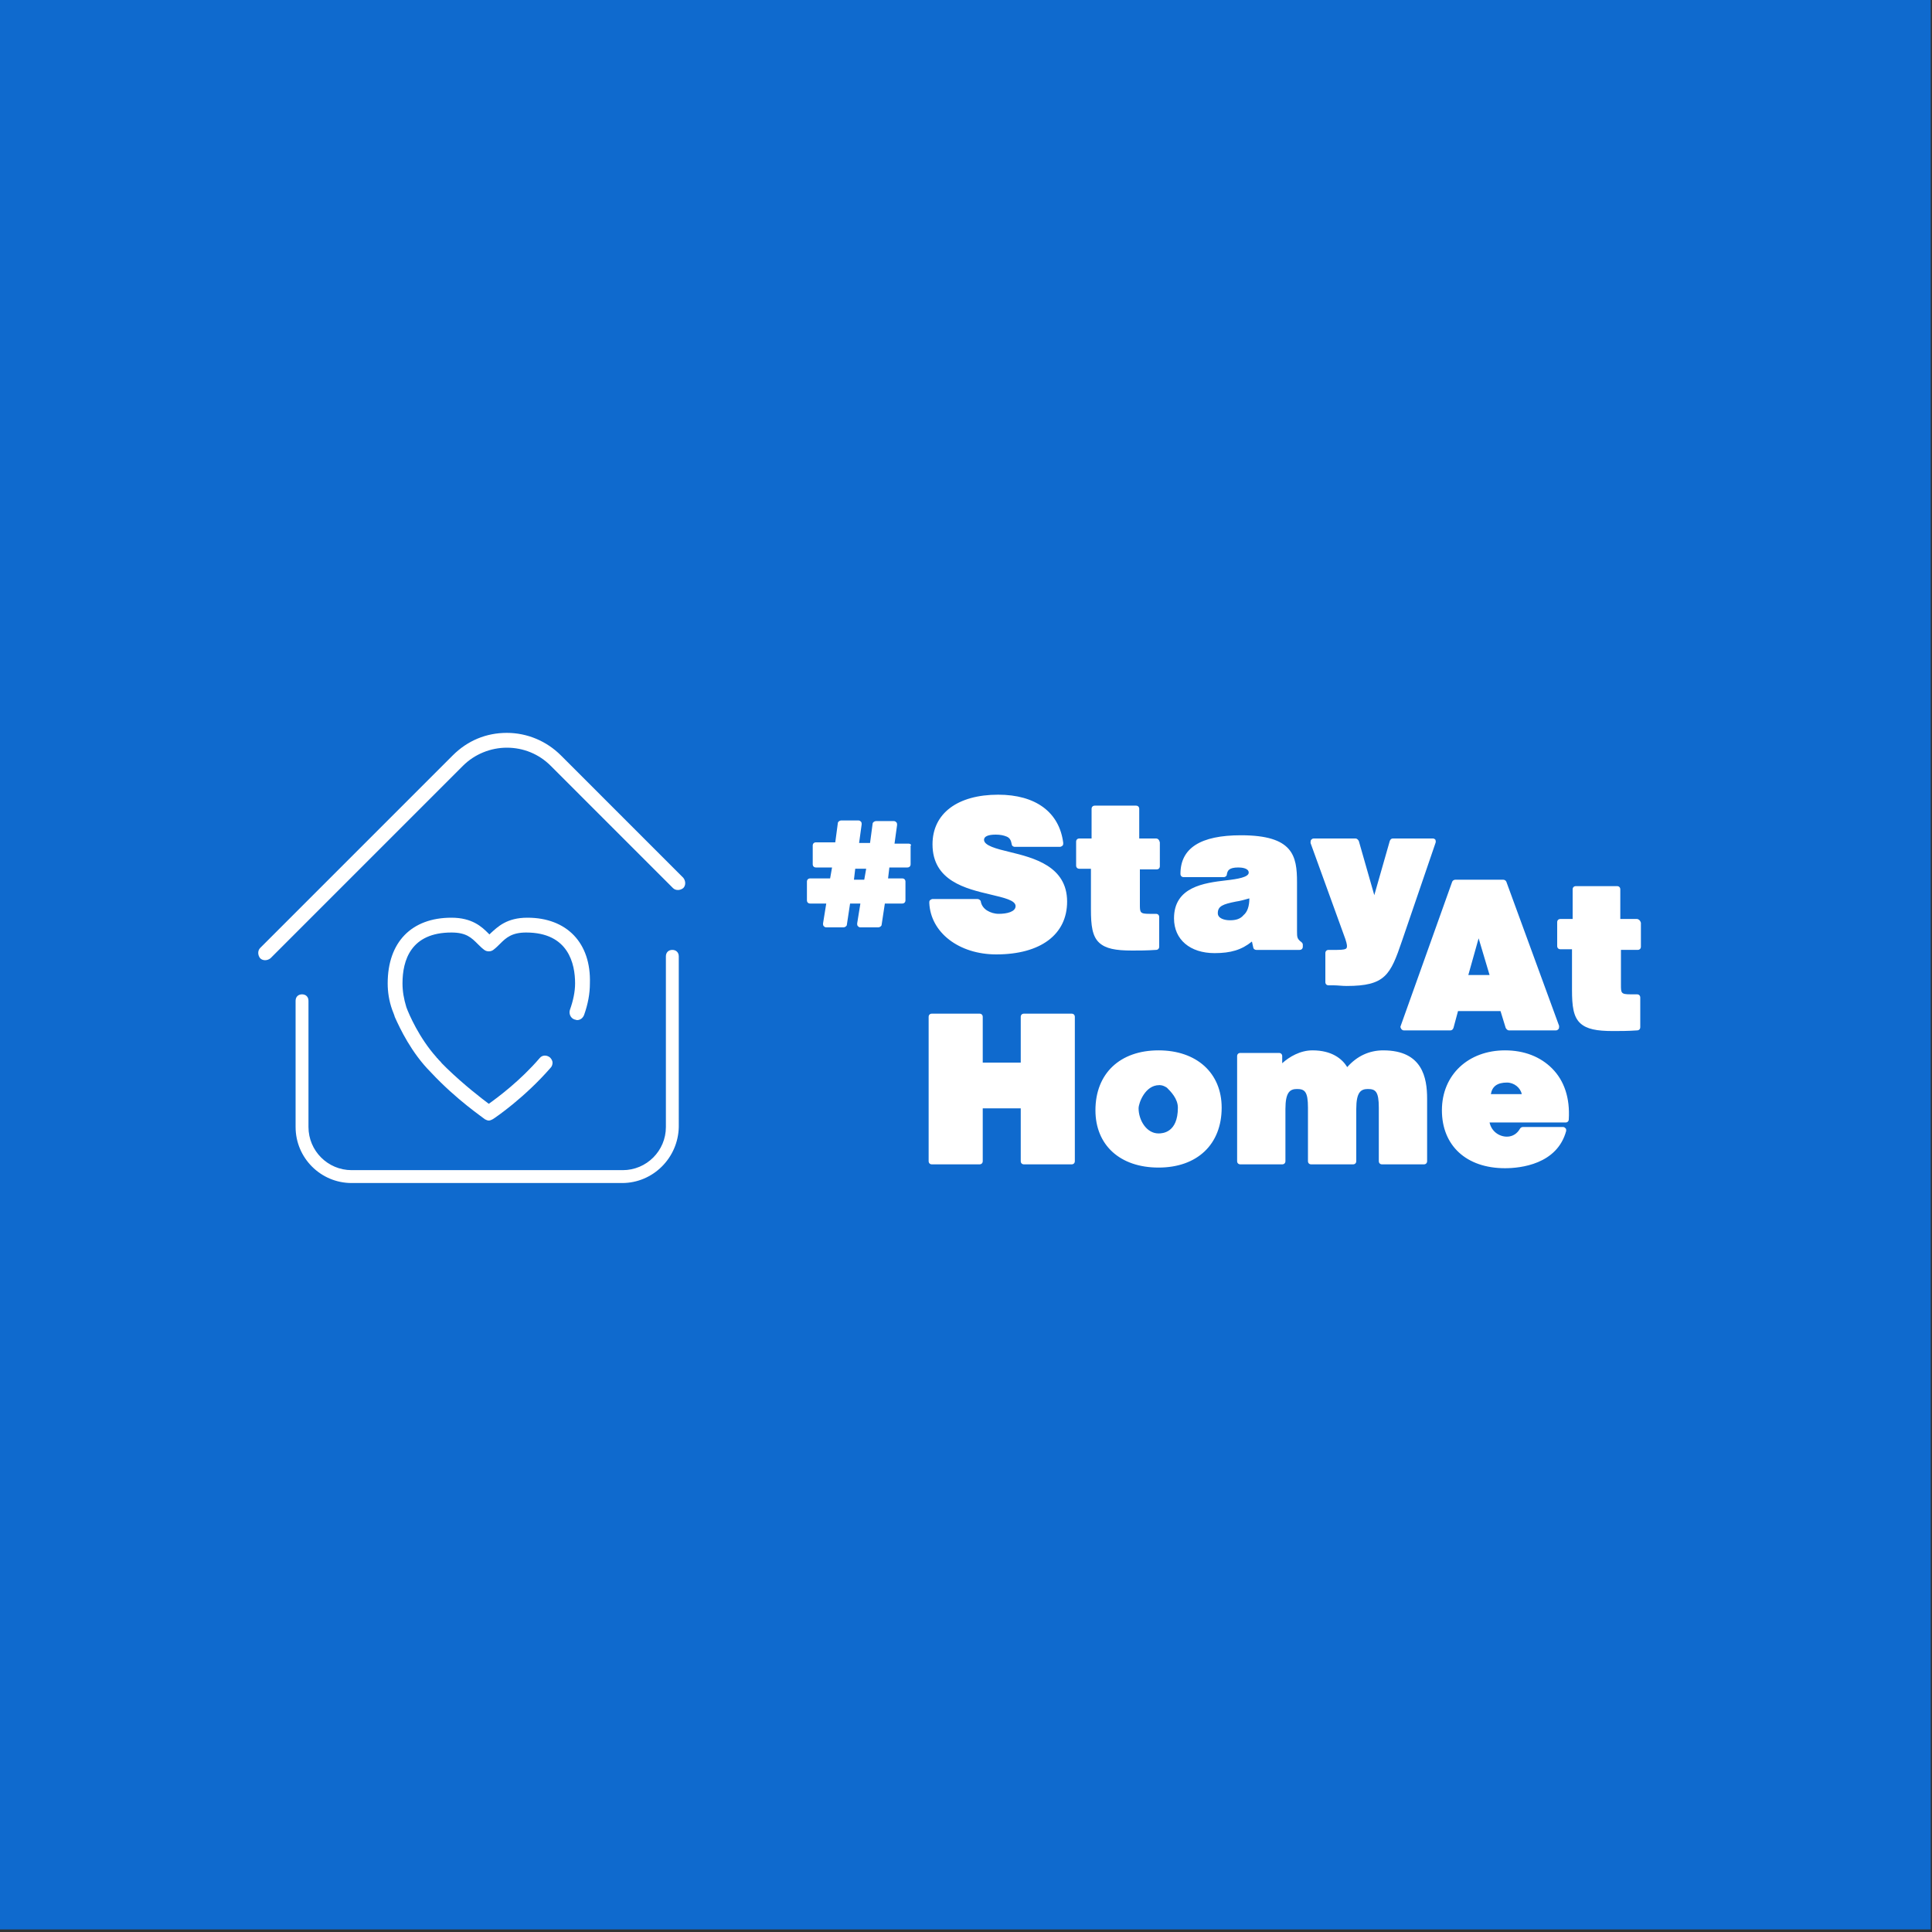 <?xml version="1.0" encoding="utf-8"?>
<svg xmlns="http://www.w3.org/2000/svg" xml:space="preserve" id="Layer_1" x="0" y="0" version="1.1" viewBox="0 0 300 300">
  <rect x="0" y="0" width="300" height="300" fill="#333333" stroke="none"/>
  <style>
    .st1{fill:#fff}
  </style>
  <path fill="#0f6ace" d="M-.2-.1h300v299.7H-.2z"/>
  <path d="M78.7 116.1c2.6 0 5 1 6.8 2.8l19 19c.4.4 1.1.4 1.6 0 .4-.4.4-1.1 0-1.6l-19-19c-2.2-2.2-5.2-3.5-8.4-3.5s-6.1 1.2-8.4 3.5l-29.9 29.9c-.4.4-.4 1.1 0 1.6.4.4 1.1.4 1.6 0l29.9-29.9c1.8-1.8 4.3-2.8 6.8-2.8zm17.9 67.6h-42c-4.8 0-8.7-3.9-8.7-8.7v-19.6c0-.6.4-1 1-1s1 .4 1 1V175c0 3.7 3 6.7 6.7 6.7h42.1c3.7 0 6.7-3 6.7-6.7v-26.5c0-.6.4-1 1-1s1 .4 1 1V175c-.1 4.8-4 8.7-8.8 8.7zm44.5-52.7h-2.2l.4-2.9c0-.1 0-.3-.1-.4-.1-.1-.2-.2-.4-.2H136c-.2 0-.5.2-.5.4l-.4 3h-1.7l.4-2.9c0-.1 0-.3-.1-.4-.1-.1-.2-.2-.4-.2h-2.7c-.2 0-.5.2-.5.4l-.4 3h-3c-.3 0-.5.2-.5.5v2.9c0 .3.2.5.5.5h2.5l-.3 1.7h-3.1c-.3 0-.5.2-.5.5v2.9c0 .3.2.5.5.5h2.5l-.5 3.1c0 .1 0 .3.1.4.1.1.2.2.4.2h2.7c.2 0 .5-.2.5-.4l.5-3.3h1.6l-.5 3.1c0 .1 0 .3.1.4.1.1.2.2.4.2h2.8c.2 0 .5-.2.5-.4l.5-3.3h2.7c.3 0 .5-.2.5-.5v-2.9c0-.3-.2-.5-.5-.5h-2.2l.2-1.7h2.8c.3 0 .5-.2.5-.5v-2.9c.2 0 0-.3-.3-.3zm-6.6 3.9-.3 1.7h-1.6l.2-1.7h1.7zm22.3-2.6c-2.1-.5-4-1-4-1.9 0-.5.6-.8 1.8-.8.7 0 1.2.1 1.7.3.5.2.7.6.8 1.2 0 .2.2.4.5.4h7c.1 0 .3-.1.4-.2.1-.1.1-.3.1-.4-.6-4.8-4.3-7.5-10.1-7.5-6.3 0-10.2 2.9-10.2 7.7 0 5.7 5.2 6.9 9 7.8 2.1.5 3.9.9 3.9 1.8s-1.4 1.2-2.6 1.2c-.7 0-1.3-.2-1.8-.5s-.9-.8-1-1.4c0-.2-.3-.4-.5-.4h-7c-.1 0-.3.1-.4.2s-.1.2-.1.4c.2 4.6 4.6 8 10.4 8 6.9 0 11-3.1 11-8.2 0-5.5-5.2-6.8-8.9-7.7zm22.7-2.1h-2.6v-4.6c0-.3-.2-.5-.5-.5H170c-.3 0-.5.2-.5.5v4.6h-1.9c-.3 0-.5.2-.5.5v3.7c0 .3.2.5.5.5h1.8v6.3c0 2.5.2 4.2 1.3 5.2 1 .9 2.5 1.2 5.1 1.2 1 0 2.3 0 3.7-.1.3 0 .5-.2.5-.5v-4.6c0-.3-.2-.5-.5-.5h-1c-1.5 0-1.5-.2-1.5-1.5V135h2.6c.3 0 .5-.2.5-.5v-3.7c-.1-.4-.3-.6-.6-.6zm21.9 14.4V137c0-4.1-.6-7.3-8.7-7.3-6.3 0-9.4 2-9.4 6 0 .3.2.5.5.5h6.2c.3 0 .5-.2.5-.4.1-.6.3-1.1 1.8-1.1.5 0 1.6.1 1.6.8 0 .7-1.7 1-3.5 1.2-3.4.4-8.1 1-8.1 5.9 0 3.3 2.5 5.4 6.3 5.4 2.5 0 4.2-.5 5.8-1.8l.2.9c0 .2.2.4.5.4h6.7c.3 0 .5-.2.5-.5v-.3c0-.2-.1-.3-.2-.4-.7-.5-.7-.8-.7-1.7zm-10.4-1.7c-.9 0-1.9-.3-1.9-1.1 0-1.1.8-1.4 2.8-1.8.7-.1 1.4-.3 2.1-.5 0 1.2-.3 2.1-.9 2.6-.5.6-1.2.8-2.1.8zm31.9-12.5c-.1-.1-.2-.2-.4-.2h-6.2c-.2 0-.4.1-.5.4l-2.4 8.4-2.4-8.4c-.1-.2-.3-.4-.5-.4H204c-.2 0-.3.1-.4.2s-.1.3-.1.5l5.4 14.9c.3.9.3 1.2.2 1.4-.1.2-.5.3-1.5.3h-1.3c-.3 0-.5.2-.5.5v4.5c0 .3.2.5.5.5h.8c.6 0 1.3.1 2 .1 6 0 6.8-1.7 8.6-7l5.2-15.2c.1-.2 0-.4 0-.5zm11 6.5c-.1-.2-.3-.3-.5-.3H226c-.2 0-.4.1-.5.3l-8 22.4c-.1.2 0 .3.1.5.1.1.2.2.4.2h7.2c.2 0 .4-.1.5-.4l.7-2.6h6.6l.8 2.6c.1.2.3.4.5.4h7.3c.2 0 .3-.1.4-.2.1-.1.1-.3.1-.5l-8.2-22.4zm-2.6 14.5H228l1.6-5.7 1.7 5.7zm22.9-8.7h-2.6v-4.6c0-.3-.2-.5-.5-.5h-6.4c-.3 0-.5.2-.5.5v4.6h-1.9c-.3 0-.5.2-.5.5v3.7c0 .3.2.5.5.5h1.8v6.3c0 2.5.2 4.2 1.3 5.2 1 .9 2.5 1.2 5.1 1.2 1 0 2.3 0 3.7-.1.3 0 .5-.2.5-.5v-4.6c0-.3-.2-.5-.5-.5h-1c-1.5 0-1.5-.2-1.5-1.5v-5.4h2.6c.3 0 .5-.2.5-.5v-3.7c-.1-.4-.4-.6-.6-.6zm-87.8 14.7H159c-.3 0-.5.2-.5.5v7.1h-5.9v-7.1c0-.3-.2-.5-.5-.5h-7.4c-.3 0-.5.2-.5.5v22.4c0 .3.2.5.5.5h7.4c.3 0 .5-.2.5-.5v-8.2h5.9v8.2c0 .3.2.5.5.5h7.4c.3 0 .5-.2.5-.5v-22.4c0-.3-.2-.5-.5-.5zm13.5 5.7c-6 0-9.8 3.6-9.8 9.3 0 5.4 3.8 8.9 9.8 8.9 6 0 9.8-3.6 9.8-9.3 0-5.4-3.9-8.9-9.8-8.9zm0 12.9c-1.9 0-3.1-2.1-3.1-3.9 0-.8 1-3.6 3.2-3.6h.1c.4 0 .8.2 1.1.4.6.6 1.7 1.7 1.7 3.1 0 3.9-2.4 4-3 4zm34.9-12.9c-2.2 0-4.1.9-5.6 2.6-.8-1.3-2.4-2.6-5.4-2.6-1.9 0-3.6 1-4.7 2V164c0-.3-.2-.5-.5-.5h-6c-.3 0-.5.2-.5.5v16.3c0 .3.2.5.5.5h6.5c.3 0 .5-.2.5-.5v-8.1c0-2.6.7-3.1 1.8-3.1 1.2 0 1.7.4 1.7 2.9v8.3c0 .3.2.5.5.5h6.5c.3 0 .5-.2.5-.5v-8.1c0-2.6.7-3.1 1.8-3.1 1.2 0 1.7.4 1.7 2.9v8.3c0 .3.2.5.5.5h6.5c.3 0 .5-.2.5-.5v-9.7c0-3.2-.7-7.5-6.8-7.5zm26.2 2.8c-1.8-1.8-4.3-2.8-7.3-2.8-5.7 0-9.8 3.8-9.8 9.3 0 5.5 3.8 9 9.8 9 2.4 0 8.1-.6 9.5-5.8 0-.2 0-.3-.1-.4-.1-.1-.2-.2-.4-.2h-6.2c-.2 0-.4.1-.5.3-.4.7-1.1 1.2-2 1.2-1.2 0-2.4-.8-2.7-2.2h11.8c.3 0 .5-.2.5-.5.2-3.3-.7-6-2.6-7.9zm-9.5 4c.2-1.2 1-1.8 2.5-1.8 1.1 0 2.1.8 2.3 1.8h-4.8z" class="st1"/>
  <path d="M81.9 142.5c-3.2 0-4.6 1.4-5.7 2.4l-.2.2-.2-.2c-1-1-2.5-2.4-5.7-2.4-6.2 0-9.9 3.8-9.9 10.2 0 1.3.2 2.7.7 4.1 0 0 .4 1 .4 1.1.8 1.8 2.6 5.6 5.6 8.6 4 4.3 8.2 7.1 8.4 7.3.2.1.4.2.6.2.2 0 .4-.1.6-.2.5-.3 5-3.4 9-8 .2-.2.3-.5.3-.8s-.2-.6-.4-.8c-.5-.4-1.2-.4-1.6.1-3 3.5-6.5 6.1-7.9 7.1-1.2-.9-3.8-2.9-6.5-5.5l-.8-.8c-.2-.3-.5-.5-.7-.8 0 0-.1 0-.1-.1-2.7-3-4.3-6.7-4.7-7.8-.4-1.3-.6-2.5-.6-3.7 0-3.6 1.3-7.9 7.6-7.9 2.3 0 3.1.8 4.1 1.8.3.3.6.6 1 .9.4.3 1 .3 1.4 0 .4-.3.8-.7 1.1-1 .9-.9 1.8-1.7 4-1.7 6.6 0 7.6 4.9 7.6 7.9 0 1.3-.3 2.7-.8 4.1-.2.6.1 1.3.7 1.5.1 0 .3.1.4.1.5 0 .9-.3 1.1-.8.6-1.7.9-3.3.9-4.9.2-6.3-3.6-10.2-9.7-10.2z" class="st1"/>
</svg>
